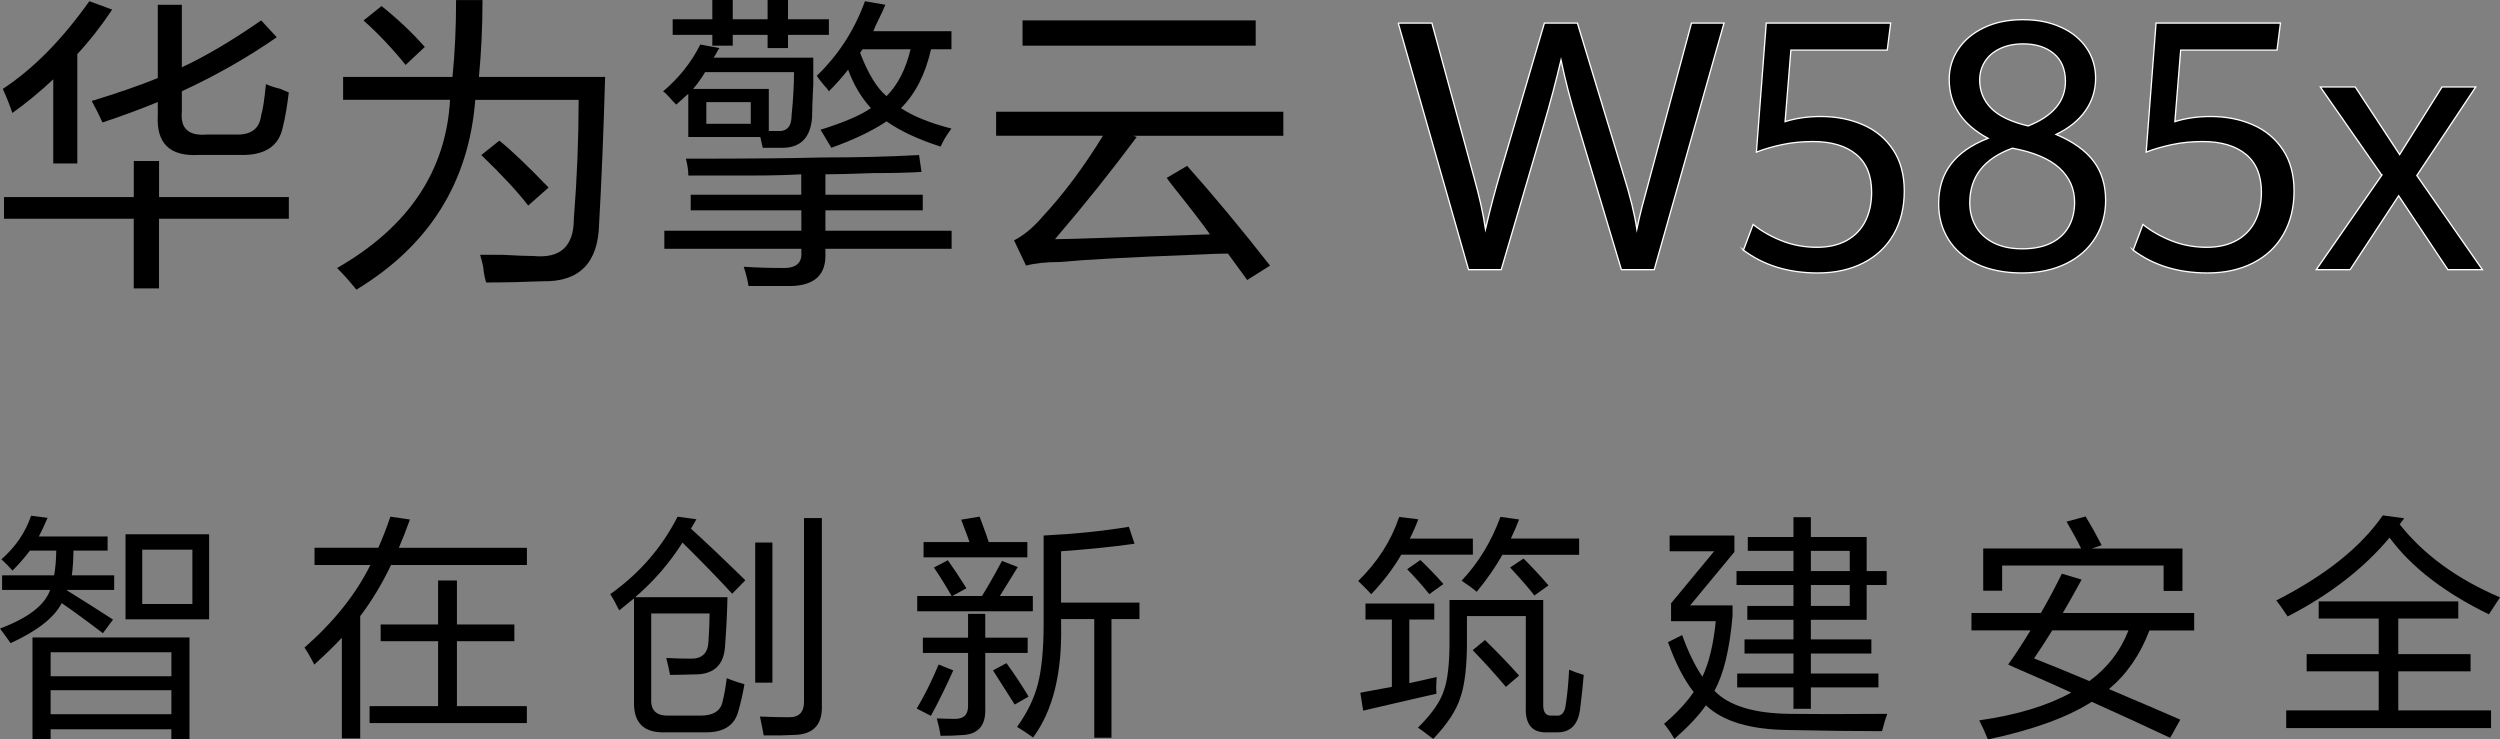 <?xml version="1.0" encoding="UTF-8"?>
<svg id="_图层_1" data-name="图层 1" xmlns="http://www.w3.org/2000/svg" viewBox="0 0 474.04 140.2">
  <rect x="0" y="0" width="474.04" height="140.2" fill="#808080" stroke="none"/>
  <defs>
    <style>
      .cls-1 {
        stroke: #fff;
        stroke-miterlimit: 10;
        stroke-width: .25px;
      }
    </style>
  </defs>
  <g>
    <g>
      <path d="M2.35,21.42c-.46-1.37-1.06-2.88-1.82-4.56C6.3,13.07,11.77,7.52,16.94,.23l4.33,1.59c-2.13,3.19-4.33,6-6.61,8.43V30.99h-4.56V15.04c-2.43,2.28-5.01,4.41-7.75,6.38ZM.76,41.47v-4.1H25.37v-6.84h4.79v6.84h24.61v4.1H30.15v13.22h-4.79v-13.22H.76ZM19.44,23.24c-.61-1.37-1.29-2.73-2.05-4.1,4.56-1.37,8.73-2.81,12.53-4.33V.91h4.56V12.76c4.56-2.12,9.57-5.09,15.04-8.89l2.96,3.19c-5.47,3.8-11.47,7.22-18,10.25v3.87c-.31,3.19,1.29,4.64,4.79,4.33h5.24c3.04,.15,4.71-1.06,5.01-3.65,.3-.91,.61-2.88,.91-5.92,.61,.31,1.52,.61,2.73,.91,.76,.31,1.29,.53,1.6,.68-.31,2.58-.68,4.79-1.14,6.61-.76,3.65-3.5,5.39-8.2,5.24h-7.75c-5.47,.31-8.05-2.2-7.75-7.52v-2.51c-3.34,1.37-6.84,2.66-10.48,3.87Z"/>
      <path d="M67.57,54.92c-1.22-1.52-2.43-2.89-3.65-4.1,13.52-7.75,20.66-18.38,21.42-31.9h-20.28v-4.33h20.74c.46-4.56,.68-9.42,.68-14.58h5.01c0,5.01-.23,9.88-.68,14.58h23.93c-.31,10.63-.68,19.9-1.14,27.8-.15,7.44-3.72,11.09-10.71,10.94-3.65,.15-7.22,.23-10.71,.23-.15-.46-.31-1.14-.46-2.05,0-.61-.23-1.67-.68-3.19h4.33c2.73,.15,4.71,.23,5.92,.23,5.01,.46,7.52-1.9,7.52-7.06,.61-7.75,.91-15.27,.91-22.56h-19.6c-1.22,15.65-8.74,27.65-22.56,36Zm9.34-42.61c-2.58-3.19-5.24-6-7.98-8.43l3.42-2.73c3.04,2.43,5.77,5.01,8.2,7.75l-3.65,3.42Zm23.24,26.66c-1.98-2.58-4.94-5.77-8.89-9.57l3.42-2.73c2.28,1.82,5.39,4.79,9.34,8.89l-3.87,3.42Z"/>
      <path d="M130.51,25.98v-8.2l-2.28,2.05c-.15-.15-.38-.38-.68-.68-.91-1.06-1.52-1.67-1.82-1.82,3.04-2.58,5.39-5.54,7.06-8.89l3.65,.68c-.15,.15-.31,.38-.46,.68-.31,.61-.54,.99-.68,1.14h18.91v5.01c-.15,3.04-.23,5.17-.23,6.38-.31,3.8-2.2,5.7-5.7,5.7h-3.65l-.46-2.05h-13.67Zm.46,13.9v-2.96h20.96v-3.87c-2.73,.15-5.78,.23-9.11,.23h-12.3c0-.91-.15-1.97-.46-3.19,11.7,0,20.28-.08,25.75-.23,6.68,0,12.83-.15,18.46-.46l.46,3.19c-1.98,.15-5.01,.23-9.11,.23-4.1,.15-7.14,.23-9.11,.23v3.87h18.46v2.96h-18.46v3.87h23.93v3.42h-23.93v.91c.15,3.95-1.98,6-6.38,6.15h-8.2c-.15-1.06-.46-2.28-.91-3.65,2.28,.15,4.63,.23,7.06,.23,2.73,.15,4.02-.84,3.87-2.96v-.68h-25.98v-3.42h25.98v-3.87h-20.96Zm-3.42-33.27V3.65h7.52V0h3.87V3.65h6.61V0h3.87V3.65h7.75v2.96h-7.75v2.51h-3.87v-2.51h-6.61v2.05h-3.87v-2.05h-7.52Zm6.15,7.06c-.61,1.06-1.37,2.13-2.28,3.19h14.36v7.98h1.59c1.82,.15,2.73-.83,2.73-2.96,.3-3.04,.46-5.77,.46-8.2h-16.86Zm.23,5.7v4.1h8.43v-4.1h-8.43Zm23.24-2.05c-.15-.3-.46-.68-.91-1.14-.76-.91-1.22-1.52-1.37-1.82,4.1-3.95,7.14-8.66,9.12-14.13l3.87,.68c-.31,.76-.76,1.75-1.37,2.96-.46,.91-.76,1.6-.91,2.05h14.81v3.42h-3.87c-1.06,4.71-2.96,8.43-5.7,11.17,2.28,1.52,5.47,2.81,9.57,3.87-.91,1.22-1.6,2.36-2.05,3.42-4.25-1.37-7.67-2.96-10.25-4.79-2.73,1.82-6.23,3.5-10.48,5.01-.15-.3-.38-.68-.68-1.14-.61-1.06-1.06-1.82-1.37-2.28,4.4-1.37,7.59-2.73,9.57-4.1-1.82-1.97-3.27-4.4-4.33-7.29-1.07,1.37-2.28,2.73-3.65,4.1Zm5.92-7.29c1.52,3.95,3.19,6.69,5.01,8.2,2.12-2.12,3.65-5.09,4.56-8.89h-9.11l-.46,.68Z"/>
      <path d="M188.88,25.75v-4.56h54.46v4.56h-28.48l.68,.23c-4.86,6.53-10.03,12.99-15.5,19.37,1.67,0,4.56-.08,8.66-.23,9.42-.3,16.33-.53,20.74-.68-1.52-2.13-3.8-5.09-6.84-8.89-.61-.76-1.06-1.37-1.37-1.82l3.87-2.28c5.01,5.62,10.25,11.93,15.72,18.91l-4.33,2.73-3.65-5.01c-1.37,0-3.57,.08-6.61,.23-12,.46-20.43,.91-25.29,1.37-2.58,0-4.71,.23-6.38,.68l-2.28-4.79c1.82-.91,3.65-2.43,5.47-4.56,3.95-4.25,7.75-9.34,11.39-15.27h-20.28Zm5.01-17.09V3.87h44.21v4.79h-44.21Z"/>
    </g>
    <g>
      <path class="cls-1" d="M265.12,4.38h6.39l8,29.31c1.03,3.68,1.75,6.93,2.16,9.75,.9-3.83,1.85-7.41,2.84-10.75l8.33-28.31h6.26l8.75,28.8c1.27,4.05,2.11,7.47,2.52,10.27,.28-1.36,.61-2.78,1-4.28s.81-3.05,1.26-4.67c.02-.09,.08-.29,.16-.61l7.94-29.51h6.17l-13.23,46.75h-6.23l-8.26-27.54c-.73-2.41-1.34-4.54-1.82-6.39s-.94-3.79-1.37-5.81c-1.01,4.24-2.07,8.21-3.16,11.91l-8.17,27.83h-6.2l-13.33-46.75Z"/>
      <path class="cls-1" d="M330.58,47.44l1.84-4.88c1.59,1.27,3.42,2.31,5.49,3.12,2.07,.81,4.27,1.21,6.62,1.21,2.19,0,4.07-.43,5.63-1.29,1.56-.86,2.74-2.08,3.53-3.65,.8-1.57,1.2-3.41,1.2-5.52,0-3.14-.97-5.53-2.92-7.15s-4.69-2.44-8.21-2.44c-2.07,0-4.01,.19-5.83,.58s-3.45,.86-4.89,1.42l1.87-24.47h23.59l-.65,5.13h-18.27l-1.1,13.56c2.07-.65,4.33-.97,6.78-.97,2.95,0,5.62,.53,8.02,1.58,2.4,1.05,4.3,2.64,5.7,4.76,1.4,2.12,2.1,4.72,2.1,7.8s-.67,5.85-2.02,8.2c-1.35,2.35-3.26,4.15-5.73,5.42-2.48,1.27-5.36,1.91-8.65,1.91-5.55,0-10.25-1.44-14.11-4.33Z"/>
      <path class="cls-1" d="M396.97,30.56c1.53,2.02,2.29,4.5,2.29,7.42,0,2.6-.64,4.96-1.92,7.05-1.28,2.1-3.13,3.75-5.54,4.94-2.41,1.19-5.22,1.79-8.42,1.79s-6.19-.57-8.55-1.71c-2.37-1.14-4.16-2.7-5.39-4.68-1.23-1.98-1.84-4.22-1.84-6.71,0-2.99,.78-5.51,2.34-7.55s3.9-3.67,7.02-4.88c-4.91-2.65-7.36-6.38-7.36-11.2,0-2.07,.57-3.96,1.71-5.68s2.77-3.09,4.88-4.1c2.11-1.01,4.56-1.52,7.36-1.52s5.08,.47,7.18,1.4c2.1,.94,3.73,2.25,4.89,3.94s1.74,3.6,1.74,5.73c0,2.33-.65,4.4-1.95,6.23-1.3,1.83-3.15,3.31-5.54,4.46,3.21,1.36,5.57,3.04,7.1,5.07Zm-7.96,15.48c1.47-.76,2.57-1.81,3.29-3.13,.72-1.32,1.08-2.85,1.08-4.57,0-2.54-.95-4.69-2.86-6.46-1.9-1.76-4.88-3.02-8.92-3.78-5.4,1.96-8.1,5.41-8.1,10.36,0,1.61,.37,3.08,1.11,4.41,.74,1.32,1.86,2.37,3.36,3.15,1.5,.77,3.33,1.16,5.5,1.16s4.06-.38,5.54-1.15Zm-9.76-36.83c-1.25,.59-2.21,1.41-2.87,2.45-.67,1.04-1,2.22-1,3.54,0,2.02,.7,3.78,2.11,5.26,1.41,1.48,3.77,2.63,7.08,3.42,4.71-1.87,7.07-4.68,7.07-8.43,0-2.3-.74-4.07-2.21-5.29-1.47-1.23-3.41-1.84-5.79-1.84-1.68,0-3.14,.3-4.39,.89Z"/>
      <path class="cls-1" d="M404.49,47.44l1.84-4.88c1.59,1.27,3.42,2.31,5.49,3.12,2.07,.81,4.27,1.21,6.62,1.21,2.2,0,4.07-.43,5.63-1.29,1.56-.86,2.74-2.08,3.54-3.65,.79-1.57,1.19-3.41,1.19-5.52,0-3.14-.97-5.53-2.92-7.15-1.95-1.62-4.69-2.44-8.21-2.44-2.07,0-4.01,.19-5.83,.58-1.82,.39-3.45,.86-4.89,1.42l1.87-24.47h23.59l-.65,5.13h-18.27l-1.1,13.56c2.07-.65,4.33-.97,6.78-.97,2.95,0,5.62,.53,8.02,1.58,2.4,1.05,4.3,2.64,5.7,4.76,1.4,2.12,2.1,4.72,2.1,7.8s-.67,5.85-2.02,8.2c-1.34,2.35-3.25,4.15-5.73,5.42-2.47,1.27-5.36,1.91-8.65,1.91-5.55,0-10.25-1.44-14.11-4.33Z"/>
      <path class="cls-1" d="M451.62,33.21l-11.65-16.72h6.62l8.42,12.82,8.04-12.82h6.39l-11.17,16.79,12.43,17.85h-6.55l-9.33-14.01-9.2,14.01h-6.42l12.43-17.92Z"/>
    </g>
  </g>
  <g>
    <path d="M2.37,108.19c-.57-.65-1.27-1.37-2.1-2.14,2.68-2.35,4.55-5.1,5.63-8.26l3.12,.4c-.54,1.28-1.09,2.45-1.65,3.53h13.03v2.68h-6.47c-.03,1.9-.13,3.47-.31,4.69h8.03v2.77H12.72v.04s-.04,.02-.04,.04c3.54,2.2,6.46,4.05,8.75,5.54l-1.92,2.59c-2.83-2.17-5.43-4.08-7.81-5.71-1.4,2.74-4.63,5.27-9.69,7.59-.6-.86-1.27-1.79-2.01-2.77,5.33-1.99,8.5-4.43,9.51-7.32H.4v-2.77H10.27c.24-1.34,.37-2.9,.4-4.69H5.67c-.98,1.31-2.08,2.57-3.3,3.79Zm3.79,32.01v-19.33h29.77v19.33h-3.44v-1.92H9.6v1.92h-3.44Zm3.44-16.52v4.55h22.9v-4.55H9.6Zm0,7.19v4.55h22.9v-4.55H9.6Zm14.2-13.44v-16.12h15.85v16.12h-15.85Zm3.17-13.21v10.31h9.51v-10.31h-9.51Z"/>
    <path d="M59.64,107.12v-3.26h12.1c.86-1.96,1.62-3.93,2.28-5.89l3.71,.54c-.69,1.9-1.38,3.69-2.1,5.36h24.28v3.26h-25.76c-1.7,3.57-3.65,6.8-5.85,9.69v23.21h-3.48v-19.11c-1.31,1.43-3.05,3.12-5.22,5.09-.06-.12-.17-.31-.31-.58-.6-1.16-1.12-2.04-1.56-2.63,5.59-4.91,9.76-10.13,12.5-15.67h-10.58Zm12.54,14.46v-3.17h10.89v-8.35h3.57v8.35h10.89v3.17h-10.89v12.32h13.26v3.21h-29.82v-3.21h12.99v-12.32h-10.89Z"/>
    <path d="M138.83,112.57c-2.89-3.12-6.03-6.35-9.42-9.69-2.44,3.87-5.43,7.32-8.97,10.36h17.5c-.06,2.89-.21,5.94-.45,9.15-.18,3.66-2.08,5.49-5.71,5.49-.24,0-.31,0-.22,0-1.97,.06-3.47,.09-4.51,.09-.18-.98-.42-2.05-.71-3.21,1.61,.09,3.12,.13,4.55,.13,2.17,.06,3.32-.98,3.44-3.12,.15-2.23,.22-4.05,.22-5.45h-11.07v16.2c-.12,2.2,1.01,3.26,3.39,3.17h5.98c2.29,0,3.66-.8,4.11-2.41,.36-1.46,.64-3.02,.85-4.69,1.07,.45,2.19,.83,3.35,1.16-.33,1.87-.71,3.57-1.16,5.09-.71,2.77-2.87,4.11-6.47,4.02h-7.46c-4.02,.12-5.97-1.83-5.85-5.85v-19.55c-.89,.74-1.83,1.5-2.81,2.28-.59-1.22-1.16-2.25-1.7-3.08,5.51-3.9,9.76-8.79,12.77-14.69l3.57,.49-1.03,1.79c2.8,2.53,6.24,5.79,10.31,9.78l-2.5,2.54Zm4.37,16.87v-26.56h3.26v26.56h-3.26Zm1.61,10c-.15-.86-.39-2.05-.71-3.57,1.97,.09,3.8,.13,5.49,.13,1.93,.03,2.89-.97,2.86-2.99v-34.77h3.39v35.53c.12,3.63-1.61,5.49-5.18,5.58-.78,.03-1.61,.06-2.5,.09h-3.35Z"/>
    <path d="M176.51,135.73l-2.68-1.38c1.49-2.5,2.87-5.28,4.15-8.35l2.77,1.12c-1.31,2.95-2.72,5.82-4.24,8.62Zm-2.59-19.82v-2.9h6.52c-1.1-1.93-2.22-3.73-3.35-5.4l2.63-1.38c.95,1.31,2.13,3.08,3.53,5.31l-2.68,1.47h5.63c1.04-1.67,2.31-3.88,3.79-6.65l2.99,1.16c-1.16,1.9-2.29,3.74-3.39,5.49h6.25v2.9h-21.92Zm1.07,7.9v-2.9h8.57v-4.51h3.26v4.51h8.04v2.9h-8.04v10.54c.12,3.3-1.41,4.98-4.6,5.04-.95,.09-2.25,.13-3.88,.13-.15-1.07-.39-2.17-.71-3.3,1.37,.06,2.5,.09,3.39,.09,1.72,.03,2.57-.8,2.54-2.5v-10h-8.57Zm.13-18.12v-2.9h8.71c-.21-.65-.58-1.67-1.12-3.04-.21-.59-.36-1-.45-1.21l3.48-.58c.09,.24,.25,.67,.49,1.29,.59,1.61,1.01,2.78,1.25,3.53h7.32v2.9h-19.69Zm17.28,27.9l-4.11-6.47,2.55-1.38c1.55,2.14,2.95,4.26,4.19,6.34l-2.63,1.52Zm15.09,6.29v-22.5h-6.29v1.03c.21,9.23-1.56,16.37-5.31,21.43-.03-.03-.09-.07-.18-.13-1.19-.83-2.14-1.46-2.86-1.88,1.93-2.68,3.26-5.42,3.97-8.21,.71-2.8,1.07-6.61,1.07-11.43v-16.65c5.68-.27,11.07-.82,16.16-1.65l1.07,3.21c-4.29,.6-8.93,1.07-13.93,1.43v9.73h14.87v3.12h-5.31v22.5h-3.26Z"/>
    <path d="M259.99,112.66c-.39-.45-1.04-1.12-1.96-2.01-.24-.24-.4-.4-.49-.49,3.66-3.57,6.25-7.62,7.77-12.14l3.62,.45c-.48,1.28-1.01,2.5-1.61,3.66h11.96v3.04h-13.57c-1.55,2.65-3.45,5.15-5.71,7.5Zm-1.07,4.82v-3.04h13.04v3.04h-4.73v12.05c1.7-.36,3.42-.74,5.18-1.16-.09,1.31-.11,2.37-.04,3.17-1.28,.3-3.29,.76-6.03,1.38-3.45,.8-6.07,1.41-7.86,1.83l-.54-3.39c.21-.03,.51-.09,.89-.18,1.37-.24,3.06-.55,5.09-.94v-12.77h-5Zm12.1-4.82c-1.37-1.7-2.77-3.27-4.2-4.73l2.5-1.74c1.4,1.31,2.86,2.83,4.38,4.55l-2.68,1.92Zm.76,27.45c-.06-.06-.21-.16-.45-.31-1.1-.86-1.92-1.47-2.46-1.83,2.59-2.56,4.21-4.87,4.87-6.92,.77-1.99,1.15-5.36,1.11-10.09v-7.19h17.77v19.82c-.03,1.46,.49,2.16,1.56,2.1h.85c1.1,.15,1.73-.6,1.88-2.23,.27-1.67,.48-3.82,.62-6.47,.83,.36,1.76,.68,2.77,.98-.15,1.85-.37,3.96-.67,6.34-.36,3.15-1.9,4.67-4.64,4.55h-1.43c-2.98,.18-4.39-1.43-4.24-4.82v-17.23h-11.16v4.24c.03,5.06-.39,8.79-1.25,11.2-.74,2.41-2.46,5.03-5.14,7.86Zm8.22-27.9c-.8-.68-1.76-1.38-2.86-2.1,3.18-3.36,5.64-7.39,7.37-12.1l3.53,.49c-.48,1.25-1,2.46-1.56,3.62h12.95v3.08h-14.55c-1.31,2.32-2.93,4.66-4.87,7.01Zm5.54,18.03c-1.82-2.17-3.91-4.49-6.29-6.96l2.32-1.92c2.47,2.41,4.63,4.66,6.47,6.74l-2.5,2.14Zm5.4-17.32c-.83-1.13-2.37-2.9-4.6-5.31l2.55-1.7c1.73,1.73,3.3,3.42,4.73,5.09l-2.68,1.92Z"/>
    <path d="M356.86,138.64c-4.91,0-10.8-.07-17.68-.22-7.26-.06-12.5-1.62-15.71-4.69-1.31,1.9-3.3,4.03-5.98,6.38-.62-1.1-1.28-2.05-1.96-2.86,2.35-1.99,4.23-4,5.62-6.03-1.81-2.29-3.44-5.45-4.87-9.46l2.68-1.34c1.13,3.15,2.41,5.79,3.84,7.9,1.25-2.62,2.1-6.13,2.54-10.53h-8.48v-3.39l8.17-9.87h-8.44v-2.99h12.28v3.12l-8.39,10.13h8.04v1.96c-.53,6.31-1.68,11.06-3.44,14.24,2.77,2.86,7.57,4.31,14.42,4.37,3.57,.06,9.69,.06,18.35,0-.27,.71-.6,1.8-.98,3.26Zm-27.59-27.72v-2.63h10.8v-3.84h-8.66v-2.63h8.66v-3.75h3.3v3.75h10.58v6.47h3.79v2.63h-3.79v6.61h-10.58v3.71h11.47v2.68h-11.47v3.79h12.81v2.63h-12.81v4.06h-3.3v-4.06h-10.67v-2.63h10.67v-3.79h-9.28v-2.68h9.28v-3.71h-8.75v-2.63h8.75v-3.97h-10.8Zm21.47-6.47h-7.37v3.84h7.37v-3.84Zm-7.37,6.47v3.97h7.37v-3.97h-7.37Z"/>
    <path d="M373.82,119.53v-3.3h13.17c1.43-2.47,2.75-4.96,3.97-7.45l3.75,1.12c-1.16,2.14-2.35,4.26-3.57,6.34h24.91v3.3h-8.48c-1.76,4.61-4.31,8.32-7.68,11.12,6.25,2.65,10.76,4.58,13.53,5.8l-1.92,3.44c-4.82-2.26-9.78-4.54-14.87-6.83-4.61,2.95-11.18,5.33-19.69,7.14-.51-1.28-1.06-2.48-1.65-3.62,7.11-1.01,12.93-2.77,17.45-5.27-2.23-1.04-5.83-2.63-10.8-4.78-.51-.24-.89-.42-1.16-.54,1.19-1.64,2.6-3.79,4.24-6.47h-11.21Zm2.23-7.54v-7.99h18.57c-.71-1.46-1.64-3.15-2.77-5.09l3.62-.98c1.01,1.67,2.02,3.48,3.04,5.45l-1.87,.63h17.19v8.04h-3.57v-4.82h-30.62v4.78h-3.57Zm9.64,12.86c3.39,1.34,6.89,2.77,10.49,4.29,3.45-2.53,5.92-5.73,7.41-9.6h-14.46c-1.16,1.87-2.31,3.65-3.44,5.31Z"/>
    <path d="M471.94,116.49c-8.48-4.14-14.76-8.99-18.84-14.55-4.91,5.86-11.35,10.85-19.33,14.95-.71-1.1-1.43-2.11-2.14-3.04,9.28-4.73,16.01-10.1,20.18-16.12l4.06,.54-.85,1.16c4.58,5.77,10.92,10.39,19.02,13.84-.92,1.4-1.62,2.47-2.1,3.21Zm-32.28,.8v-3.26h26.47v3.26h-11.38v6.74h13.71v3.26h-13.71v7.41h17.59v3.35h-38.84v-3.35h17.54v-7.41h-13.66v-3.26h13.66v-6.74h-11.38Z"/>
  </g>
</svg>